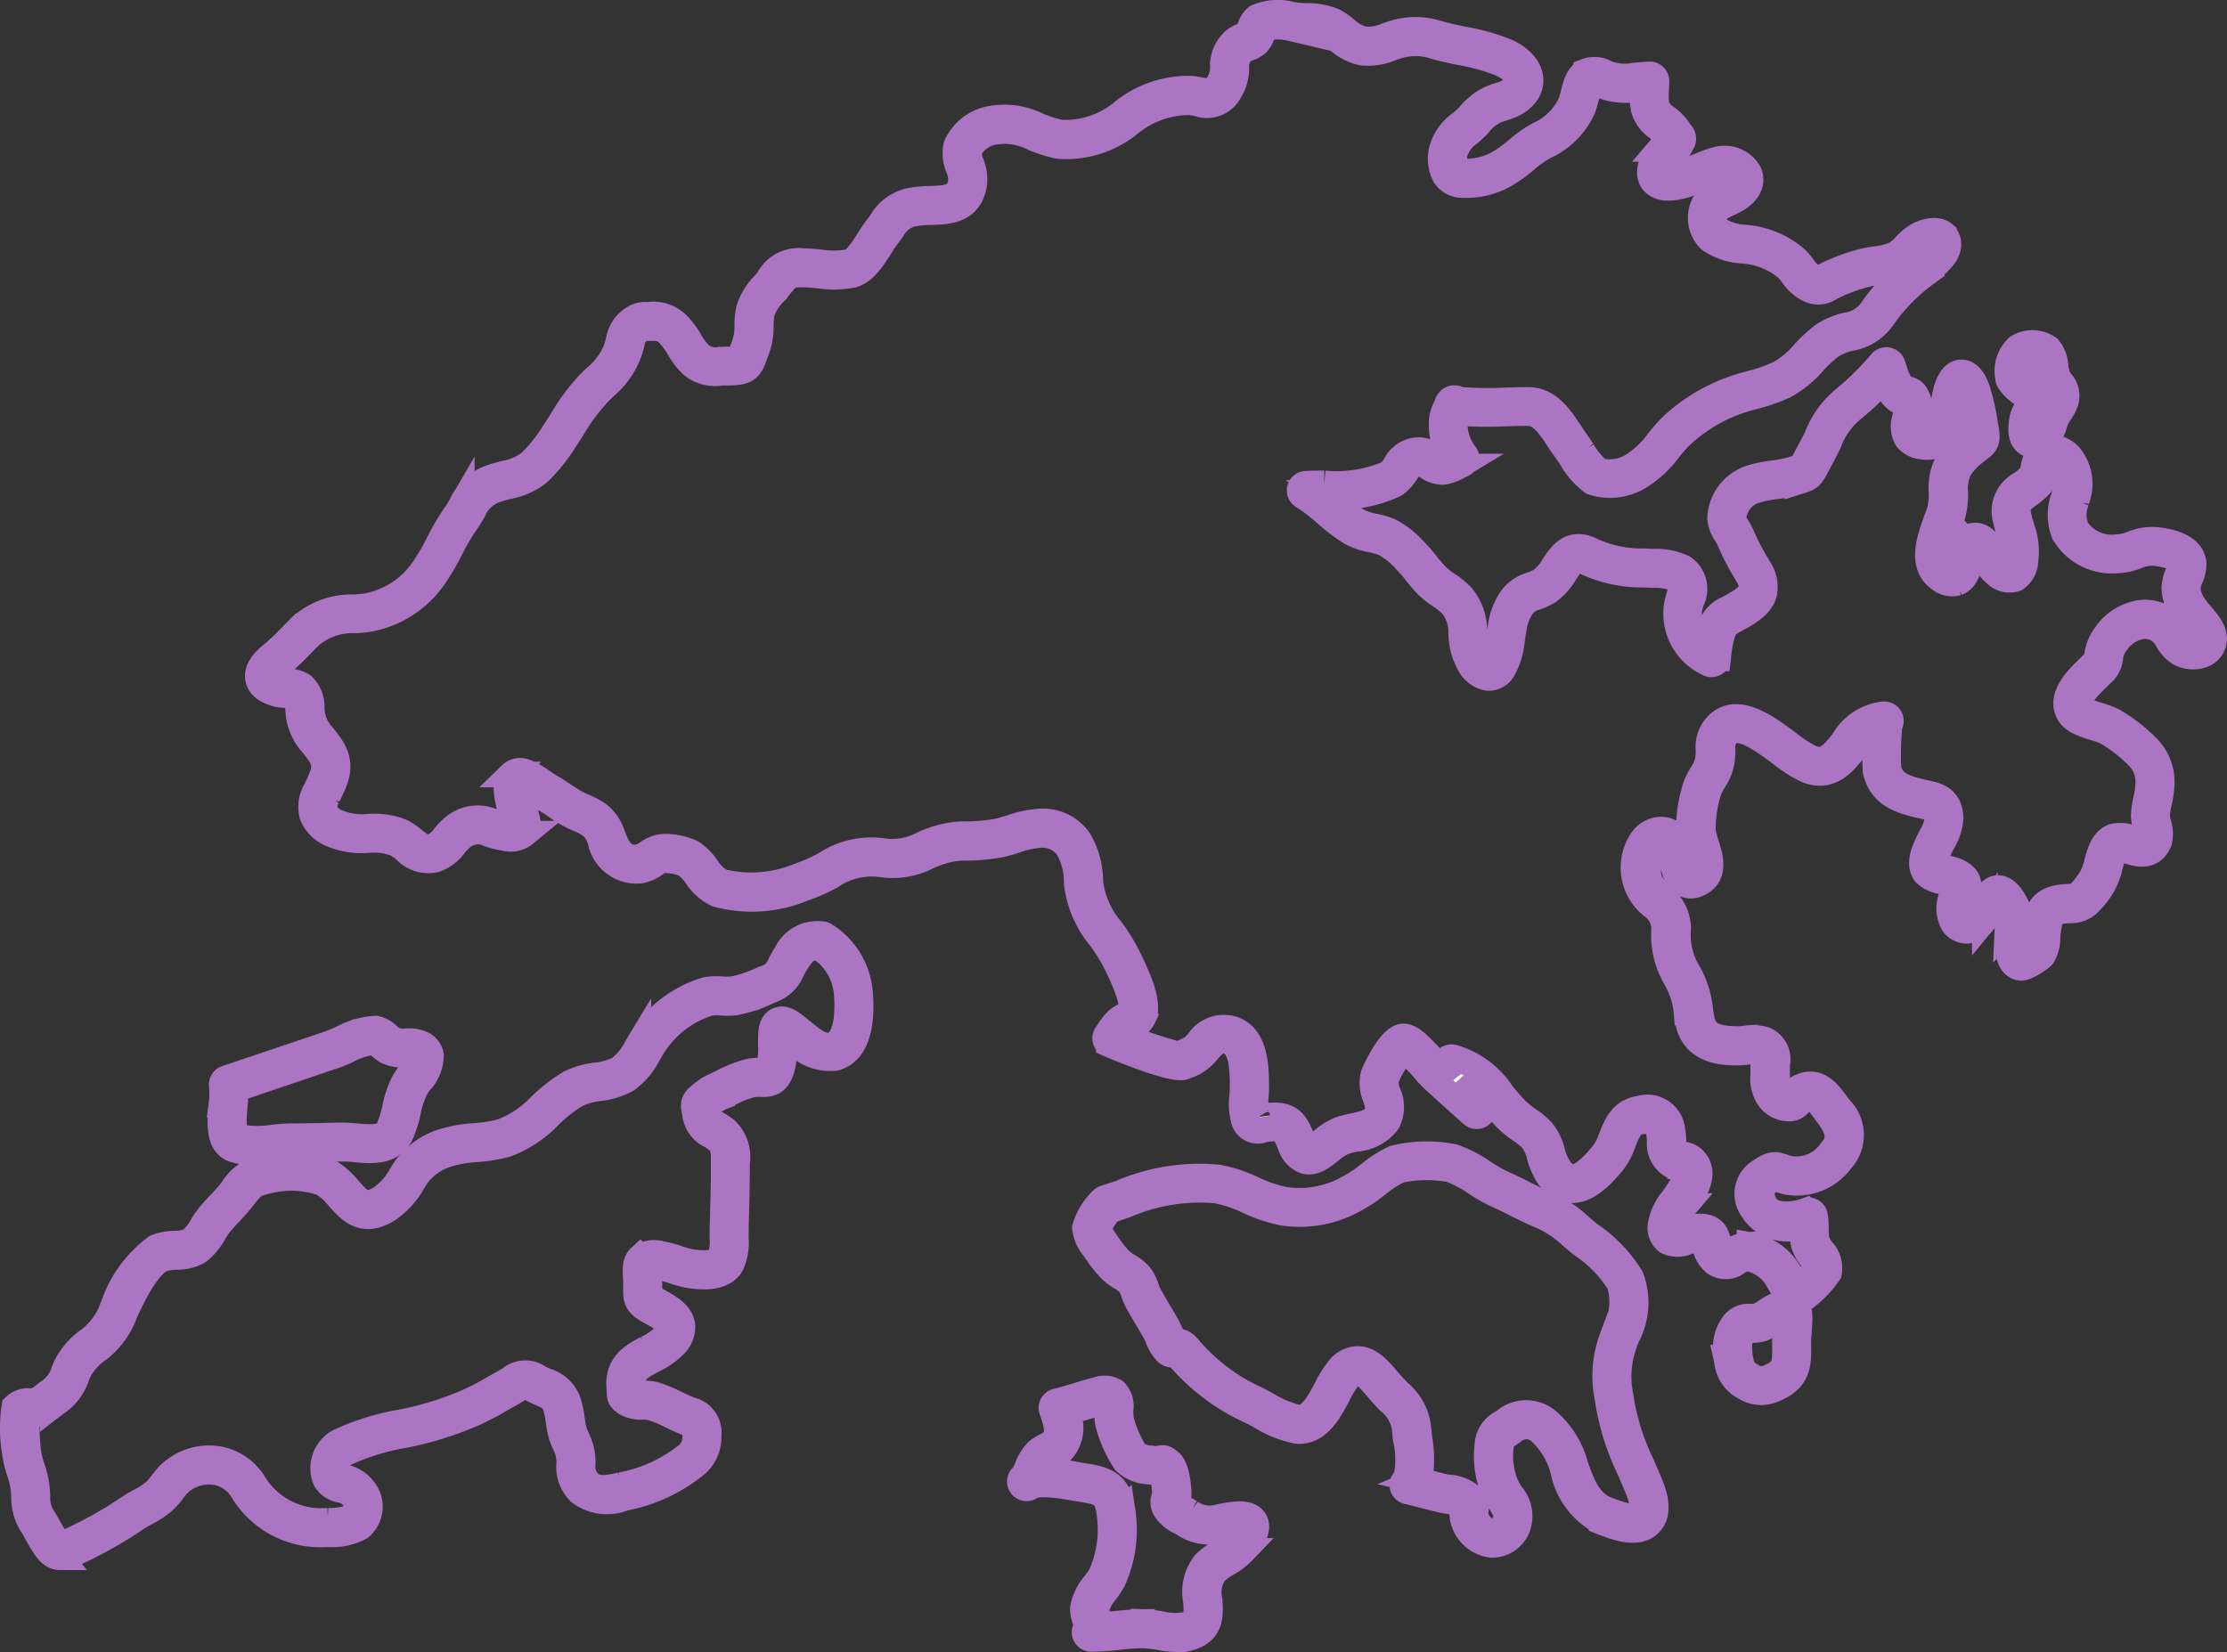 <svg xmlns="http://www.w3.org/2000/svg" width="86.792" height="64.4" viewBox="0 0 86.792 64.4">
  <rect x="0" y="0" width="86.792" height="64.4" fill="#333333" stroke="none"/>
  <g id="Group_7947" data-name="Group 7947" transform="translate(0.501 0.504)">
    <g id="Group_7919" data-name="Group 7919" transform="translate(9.541 0)">
      <path id="Path_17783" data-name="Path 17783" d="M83.873,73.29c-.369,0-.631-.411-.83-.725a2.165,2.165,0,0,0-.261-.362,1.856,1.856,0,0,0-.9-.494.8.8,0,0,0-.4.141.755.755,0,0,1-.906.04,1.107,1.107,0,0,1-.389-.706c-.046-.217-.047-.226-.355-.191a2.167,2.167,0,0,0-.316.071.933.933,0,0,1-.815-.016.693.693,0,0,1-.245-.576,2.081,2.081,0,0,1,.509-1.1c.449-.651.61-.976.376-1.185l-.123-.017a.839.839,0,0,1-.377-.12.977.977,0,0,1-.409-.9,1.6,1.6,0,0,0-.03-.322c-.095-.417-.23-.509-.673-.453-.4.053-.523.326-.71.8a2.757,2.757,0,0,1-.415.791c-.47.565-1.033,1.133-1.659,1.083a1.267,1.267,0,0,1-.957-.725,2.66,2.66,0,0,1-.247-.625,1.527,1.527,0,0,0-.3-.633A2.645,2.645,0,0,0,73,66.711a3.681,3.681,0,0,1-.5-.4c-.234-.235-.431-.474-.621-.706a4.194,4.194,0,0,0-.984-.968l.631,1.15a.26.26,0,0,1-.4.319c-.509-.454-1.018-.909-1.52-1.37-.073-.067-.19-.2-.327-.349a5.746,5.746,0,0,0-.819-.8,4.021,4.021,0,0,0-.695,1.129.979.979,0,0,0,.079.547,1.305,1.305,0,0,1-.012,1.121,1.7,1.7,0,0,1-1.249.669,3.3,3.3,0,0,0-.477.124,2.2,2.2,0,0,0-.521.344c-.3.241-.615.489-.971.4a.921.921,0,0,1-.571-.609c-.273-.645-.3-.707-.85-.649-.083.009-.154.023-.216.035a.569.569,0,0,1-.771-.436,2.361,2.361,0,0,1-.045-.883c.009-.109.015-.213.015-.306,0-.618,0-1.626-.55-1.815-.348-.117-.511.035-.816.367a1.7,1.7,0,0,1-.867.6l-.025.015c-.423.211-2.933-.867-2.955-.877a.26.26,0,0,1-.093-.389c.037-.048.071-.1.107-.155a1.918,1.918,0,0,1,.345-.42,1.276,1.276,0,0,1,.312-.18c.127-.056.161-.076.184-.129.156-.359-.354-1.423-.522-1.774l-.05-.1a7.251,7.251,0,0,0-.621-1.006,4.006,4.006,0,0,1-.915-2.148,2.627,2.627,0,0,0-.355-1.367,1.223,1.223,0,0,0-1.162-.48,3.5,3.5,0,0,0-.867.2,6.093,6.093,0,0,1-.61.17,7.723,7.723,0,0,1-1.5.12,3.615,3.615,0,0,0-1.3.343,2.981,2.981,0,0,1-1.841.3,2.8,2.8,0,0,0-1.941.472,6.689,6.689,0,0,1-1.105.483,5.186,5.186,0,0,1-3.347.211,1.972,1.972,0,0,1-.793-.705,1.784,1.784,0,0,0-.45-.467,2.017,2.017,0,0,0-.753-.151.641.641,0,0,0-.424.159,1.343,1.343,0,0,1-.555.243,1.431,1.431,0,0,1-1.56-1.163c-.2-.562-.393-.648-.977-.9a4.327,4.327,0,0,1-.752-.441c-.141-.1-.283-.195-.433-.279-.1-.054-.22-.137-.352-.228a3.207,3.207,0,0,0-.578-.343c-.067.047-.051.415.108.912l.025.076c.115.353.223.688.021.929a.878.878,0,0,1-.812.164,3.849,3.849,0,0,1-.584-.141.961.961,0,0,0-1.024.091,1.934,1.934,0,0,0-.322.323,1.589,1.589,0,0,1-.756.573,1.234,1.234,0,0,1-1.173-.366,1.915,1.915,0,0,0-.385-.263,2.478,2.478,0,0,0-1.061-.133,3.009,3.009,0,0,1-1.4-.214,1.372,1.372,0,0,1-.774-.743,1.267,1.267,0,0,1,.133-.987c.333-.667.463-.981.123-1.459-.083-.117-.162-.218-.236-.313a2.12,2.12,0,0,1-.559-1.223l-.013-.156c-.013-.2-.028-.423-.139-.508a.65.65,0,0,0-.3-.049,1.719,1.719,0,0,1-.346-.031c-.451-.111-.71-.31-.773-.591s.1-.606.5-.928a10.032,10.032,0,0,0,.837-.792c.112-.115.224-.229.338-.341a3,3,0,0,1,2.094-.739c.133-.011.267-.022.407-.037a3.453,3.453,0,0,0,2.34-1.566,8.539,8.539,0,0,0,.521-.909,8.9,8.9,0,0,1,.605-1.038c.119-.167.209-.322.293-.467a1.956,1.956,0,0,1,1.169-1.055c.17-.059.342-.1.511-.147a2.253,2.253,0,0,0,.961-.407,6.041,6.041,0,0,0,.95-1.183c.113-.169.217-.333.319-.495A8.039,8.039,0,0,1,36.6,37.72c.114-.122.231-.236.345-.347a2.761,2.761,0,0,0,.8-1.067c.057-.163.091-.294.119-.4a1.223,1.223,0,0,1,.751-.933A.8.8,0,0,1,39,34.934a1.325,1.325,0,0,1,1.181.4,3.221,3.221,0,0,1,.453.613,2.4,2.4,0,0,0,.416.551.933.933,0,0,0,.769.179c.085,0,.175-.007.27-.007.463,0,.463,0,.589-.362l.091-.253a1.988,1.988,0,0,0,.1-.695,3.09,3.09,0,0,1,.067-.66,2.435,2.435,0,0,1,.593-.962c.058-.067.115-.133.167-.2a1.326,1.326,0,0,1,1.367-.7c.183,0,.4.019.628.041a3.5,3.5,0,0,0,1.142-.007c.274-.084.552-.522.775-.875.106-.167.209-.327.307-.453.067-.083.121-.16.175-.234a1.714,1.714,0,0,1,1.083-.82,4.294,4.294,0,0,1,.845-.085c.733-.025,1.089-.067,1.18-.675A1.177,1.177,0,0,0,51.1,29.2a1.4,1.4,0,0,1-.082-.875,1.827,1.827,0,0,1,1.241-1.019,2.92,2.92,0,0,1,1.963.251,5.227,5.227,0,0,0,.853.267,3.508,3.508,0,0,0,2.431-.808,4.056,4.056,0,0,1,2.715-.9c.109.015.208.035.3.052.393.076.476.093.725-.275a1.17,1.17,0,0,0,.16-.621,1.3,1.3,0,0,1,.5-1.085,1.144,1.144,0,0,1,.3-.146.681.681,0,0,0,.174-.082.585.585,0,0,0,.067-.172.825.825,0,0,1,.282-.467,2.056,2.056,0,0,1,1.369-.09c.133.019.259.037.353.041l.162.007a2.713,2.713,0,0,1,1.123.2,3.339,3.339,0,0,1,.467.324,1.579,1.579,0,0,0,.713.39,1.851,1.851,0,0,0,.881-.155,4.5,4.5,0,0,1,.492-.147,2.818,2.818,0,0,1,1.48.062c.316.093.655.164,1.015.239a8.3,8.3,0,0,1,1.667.467c.615.275.968.717.943,1.179-.023.441-.375.805-.965,1a1.821,1.821,0,0,0-1.045.659,3.793,3.793,0,0,1-.38.363,1.414,1.414,0,0,0-.533.685.938.938,0,0,0,.027.67.3.3,0,0,0,.217.128,2.659,2.659,0,0,0,1.373-.291,4.9,4.9,0,0,0,.784-.556,5.161,5.161,0,0,1,.825-.585A2.5,2.5,0,0,0,74.949,26.7a3.379,3.379,0,0,0,.118-.4c.089-.352.181-.717.5-.867a.9.9,0,0,1,.777.067,1.944,1.944,0,0,0,1.117.1c.179-.017.368-.036.577-.041a.232.232,0,0,1,.188.074.267.267,0,0,1,.078.186c0,.1-.006.205-.011.314a2.345,2.345,0,0,0,.019.635.878.878,0,0,0,.385.472,1.82,1.82,0,0,1,.461.467.783.783,0,0,0,.111.151.292.292,0,0,1,.079.2.286.286,0,0,1-.072.2.571.571,0,0,0-.023.057,1.019,1.019,0,0,1-.277.339c-.051.051-.1.1-.126.129a1.046,1.046,0,0,0-.277.632c.207.181,1.049-.155,1.453-.316a4.339,4.339,0,0,1,.643-.224,1.1,1.1,0,0,1,1.252.527c.053.133.18.587-.433.99a3.694,3.694,0,0,1-.362.192,2.129,2.129,0,0,0-.533.317.7.7,0,0,0,.122.705,2.213,2.213,0,0,0,1.056.313,3.483,3.483,0,0,1,1.947.8,2.643,2.643,0,0,1,.3.347,1.159,1.159,0,0,0,.395.383c.192.095.21.086.429-.029.075-.039.159-.084.267-.133a7.432,7.432,0,0,1,1.236-.438,4.825,4.825,0,0,1,.491-.091,2.675,2.675,0,0,0,.773-.193,1.658,1.658,0,0,0,.379-.321,2.092,2.092,0,0,1,.542-.439c.067-.032.641-.307.973-.031a.563.563,0,0,1,.129.643c-.067.215-.309.482-.847.921a7.263,7.263,0,0,0-1.693,1.748,1.918,1.918,0,0,1-1.233.754,2.278,2.278,0,0,0-.759.313,5.272,5.272,0,0,0-.671.623,4.07,4.07,0,0,1-1.133.922,6.969,6.969,0,0,1-1.2.417,7.643,7.643,0,0,0-.975.321,6.414,6.414,0,0,0-1.8,1.149,5.776,5.776,0,0,0-.549.611A4.035,4.035,0,0,1,77.7,41.2a2.166,2.166,0,0,1-1.9.251,3.041,3.041,0,0,1-.822-.945c-.071-.107-.137-.207-.2-.291-.1-.133-.191-.273-.287-.418-.352-.533-.684-1.039-1.2-1.039-.288,0-.577.009-.867.017a14.6,14.6,0,0,1-1.738-.018c-.053,0-.1-.012-.139-.019-.012.025-.024.053-.039.083a.815.815,0,0,0-.067.361,1.945,1.945,0,0,0,.421,1.2.259.259,0,0,1,.027.217.263.263,0,0,1-.147.161c-.053.022-.114.053-.178.086a1.514,1.514,0,0,1-.607.209,1.154,1.154,0,0,1-.594-.209.888.888,0,0,0-.307-.133c-.255-.011-.333.1-.5.345a1.64,1.64,0,0,1-.439.482,5.23,5.23,0,0,1-2.679.47c.109.089.213.178.318.267a6.62,6.62,0,0,0,.861.659,2.1,2.1,0,0,0,.68.237,3.435,3.435,0,0,1,.591.171,3.252,3.252,0,0,1,.946.726,6.051,6.051,0,0,1,.509.579,5.85,5.85,0,0,0,.4.462,2.985,2.985,0,0,0,.424.333,3.14,3.14,0,0,1,.55.449,2.146,2.146,0,0,1,.491,1.4,2.084,2.084,0,0,0,.233.95c.133.215.267.315.333.317h0c.05,0,.106-.074.128-.106a2.546,2.546,0,0,0,.259-.941c.017-.112.034-.219.053-.317l.014-.079a2.49,2.49,0,0,1,.436-1.149,1.463,1.463,0,0,1,.762-.516,1.849,1.849,0,0,0,.383-.175,1.893,1.893,0,0,0,.489-.569c.283-.428.671-1.011,1.505-.584a4.7,4.7,0,0,0,2.021.413l.351.017a2.437,2.437,0,0,1,1.18.232,1.007,1.007,0,0,1,.313,1.3c-.021.073-.043.147-.061.221a1.4,1.4,0,0,0,.629,1.518,3.272,3.272,0,0,1,.161-.681,1.181,1.181,0,0,1,.695-.766l.133-.072c.382-.215.706-.412.772-.653a.8.8,0,0,0-.146-.583l-.091-.157a9.513,9.513,0,0,1-.615-1.2,1.889,1.889,0,0,0-.127-.234,1.354,1.354,0,0,1-.233-.6A1.723,1.723,0,0,1,82,41.279a4.912,4.912,0,0,1,.853-.176,4.7,4.7,0,0,0,.785-.158l.139-.044c.173-.054.173-.054.3-.3l.169-.317c.1-.189.205-.38.3-.574a3.59,3.59,0,0,1,1.12-1.541,11.253,11.253,0,0,0,1.4-1.391.261.261,0,0,1,.44.088l.067.2a2.334,2.334,0,0,0,.171.443,1.246,1.246,0,0,0,.233.308.51.51,0,0,1,.393.159,1.2,1.2,0,0,1,.14,1.074.792.792,0,0,0-.026.4c.014.019.062.067.237.1a.508.508,0,0,0,.393-.058c.239-.171.313-.667.374-1.061.021-.145.043-.282.067-.4.123-.552.333-.841.615-.857.393-.014.584.513.645.689a8.534,8.534,0,0,1,.294,1.3l.029.17c.08.457.058.6-.258.828-.045.033-.1.071-.165.125a2.676,2.676,0,0,0-.6.644,1.758,1.758,0,0,0-.168.929,2.894,2.894,0,0,1-.1.871c-.032.1-.077.228-.128.364-.207.559-.519,1.405-.093,1.7.166.115.223.1.223.1.074-.027.161-.349.2-.486a3.106,3.106,0,0,1,.12-.379c.049-.114.2-.461.516-.493.361-.033.6.333.844.691a1.98,1.98,0,0,0,.355.442.435.435,0,0,0,.2.084,1.073,1.073,0,0,0,.084-.333,2.1,2.1,0,0,0-.125-1.017c-.051-.17-.105-.351-.149-.561a1.2,1.2,0,0,1,.621-1.325,2.354,2.354,0,0,0,.38-.325.927.927,0,0,0,.1-.318c.067-.3.184-.859.837-.764a1,1,0,0,1,.675.452,1.719,1.719,0,0,1,.267,1.243c-.028.125-.06.243-.091.357a1.451,1.451,0,0,0-.014,1.1,1.661,1.661,0,0,0,1.593.724,1.922,1.922,0,0,0,.587-.133,2.011,2.011,0,0,1,.965-.147c.342.044,1.381.181,1.425.939a1.36,1.36,0,0,1-.128.551,1.176,1.176,0,0,0-.106.4,1.4,1.4,0,0,0,.267.7,2.637,2.637,0,0,0,.239.3c.277.323.591.689.515,1.078a.678.678,0,0,1-.405.5,1.108,1.108,0,0,1-.958-.07,1.458,1.458,0,0,1-.451-.505,1.306,1.306,0,0,0-.238-.305.977.977,0,0,0-.761-.222,1.491,1.491,0,0,0-.963.61,1.2,1.2,0,0,0-.256.567.97.97,0,0,1-.344.683l-.171.167c-.267.257-.817.791-.657,1.107.07.138.467.259.725.339a2.846,2.846,0,0,1,.573.219A6.361,6.361,0,0,1,97.48,51.83a1.925,1.925,0,0,1,.5,1.564,3.537,3.537,0,0,1-.087.546,2.6,2.6,0,0,0-.077.541,1.719,1.719,0,0,0,.045.255,1.315,1.315,0,0,1,.036.733c-.284.65-.859.475-1.2.369a.911.911,0,0,0-.405-.071c-.15.052-.244.4-.321.683a2.566,2.566,0,0,1-.259.693,3.452,3.452,0,0,1-.567.733.977.977,0,0,1-.726.267l-.1.007c-.609.039-.667.156-.762.867-.006.051-.01.109-.014.172a1.386,1.386,0,0,1-.185.729c-.072.095-.657.507-.883.463-.506-.083-.5-.819-.493-1.467a3.216,3.216,0,0,0-.014-.483,1.524,1.524,0,0,0-.321-.6,3.66,3.66,0,0,0-.276.339c-.063.083-.118.156-.157.2s-.075.089-.111.133a.885.885,0,0,1-.673.436h0a.667.667,0,0,1-.533-.234,1.153,1.153,0,0,1-.15-.909,1.986,1.986,0,0,1,.147-.447.883.883,0,0,0,.062-.169.7.7,0,0,0-.179-.1,1.883,1.883,0,0,0-.255-.058,1.173,1.173,0,0,1-.741-.309c-.3-.405-.027-.947.213-1.425a2.027,2.027,0,0,0,.267-.7c-.015-.39-.124-.413-.577-.512l-.226-.051c-.7-.172-1.407-.415-1.615-1.313a11.866,11.866,0,0,1,.019-1.629,2.277,2.277,0,0,0-.842.777c-.413.523-.928,1.175-1.84.829a5.116,5.116,0,0,1-1.048-.667c-.943-.7-1.7-1.192-2.107-.694a.71.71,0,0,0-.146.548,2.952,2.952,0,0,1-.02.4,1.947,1.947,0,0,1-.315.812,2.473,2.473,0,0,0-.181.342,4.7,4.7,0,0,0-.247,1.635,2.563,2.563,0,0,0,.125.487c.156.489.393,1.228-.288,1.549a.63.63,0,0,1-.555.029c-.3-.142-.39-.507-.487-.894-.133-.526-.237-.745-.433-.721a.411.411,0,0,0-.309.209,1.656,1.656,0,0,0-.146,1.191,1.686,1.686,0,0,0,.5.689,1.6,1.6,0,0,1,.627,1.231,2.8,2.8,0,0,0,.361,1.667,3.7,3.7,0,0,1,.5,1.546l.052.314c.1.583.471.793,1.415.8.089,0,.167-.009.267-.018a1.707,1.707,0,0,1,.789.042.838.838,0,0,1,.473.948c0,.061,0,.124,0,.187v.233a.885.885,0,0,0,.1.576.444.444,0,0,0,.308.211.536.536,0,0,0,.1,0c.008-.044.073-.133.223-.227.807-.493,1.238.1,1.615.619l.1.133a1.453,1.453,0,0,1,.051,2.019,2.133,2.133,0,0,1-2.1.846,2.622,2.622,0,0,1-.333-.1c-.169-.06-.172-.059-.4.1-.317.225-.373.354-.162.833.246.56,1.128.473,1.626.287a.267.267,0,0,1,.22.017.261.261,0,0,1,.127.181,3.046,3.046,0,0,1,.035.5,2.254,2.254,0,0,0,.034.455,1.341,1.341,0,0,0,.215.39,1,1,0,0,1,.259.885,4.158,4.158,0,0,1-.911.956A.569.569,0,0,1,83.873,73.29Zm-2.009-2.1h.067a2.311,2.311,0,0,1,1.206.631,2.343,2.343,0,0,1,.349.467c.1.153.333.518.411.476a6.467,6.467,0,0,0,.643-.677c.02-.067-.1-.239-.207-.393a1.679,1.679,0,0,1-.3-.575,2.772,2.772,0,0,1-.046-.559c0-.039,0-.078,0-.117a1.606,1.606,0,0,1-1.963-.667,1.021,1.021,0,0,1,.333-1.467c.405-.289.576-.275.873-.171a2.2,2.2,0,0,0,.272.081,1.641,1.641,0,0,0,1.6-.689c.363-.4.339-.779-.087-1.361l-.1-.133c-.43-.6-.555-.7-.921-.481a.271.271,0,0,0-.1.094.507.507,0,0,1-.515.213.948.948,0,0,1-.718-.434,1.375,1.375,0,0,1-.195-.885v-.423c.01-.333-.01-.391-.155-.452a1.562,1.562,0,0,0-.539,0c-.119.013-.239.021-.319.021-.513-.005-1.711-.018-1.924-1.235l-.053-.322a3.184,3.184,0,0,0-.431-1.353,3.307,3.307,0,0,1-.439-1.941,1.1,1.1,0,0,0-.467-.857,1.915,1.915,0,0,1-.427-2.539.926.926,0,0,1,.695-.441c.691-.057.87.644.987,1.115.045.179.128.513.205.549.006,0,.041,0,.109-.03.227-.107.2-.333.014-.919a2.928,2.928,0,0,1-.148-.6,5.12,5.12,0,0,1,.283-1.878,2.99,2.99,0,0,1,.216-.413,1.446,1.446,0,0,0,.245-.609,2.6,2.6,0,0,0,.015-.337,1.207,1.207,0,0,1,.267-.879c.758-.917,1.949-.036,2.819.607a4.952,4.952,0,0,0,.922.6c.529.2.805-.106,1.247-.667A2.057,2.057,0,0,1,87.179,50.5a.26.26,0,0,1,.213.41A12.032,12.032,0,0,0,87.34,52.6c.128.553.5.737,1.229.915l.212.048c.47.1.955.208.987,1a2.158,2.158,0,0,1-.322.954c-.156.309-.369.733-.26.88a1.9,1.9,0,0,0,.419.107,1.77,1.77,0,0,1,.371.095c.612.273.525.619.383.948a1.477,1.477,0,0,0-.113.333.678.678,0,0,0,.039.482c.01.013.037.045.133.046h0c.076,0,.171-.121.263-.238.044-.057.09-.114.137-.165.031-.034.074-.093.125-.161.241-.321.413-.533.619-.563.515-.067.859.836.9,1.019a2.952,2.952,0,0,1,.028.606,3.753,3.753,0,0,0,.063.913,2.563,2.563,0,0,0,.391-.245,1.446,1.446,0,0,0,.067-.434c.005-.073.011-.143.017-.2.1-.78.236-1.259,1.246-1.323l.107-.006c.237-.013.267-.015.416-.143a3.274,3.274,0,0,0,.467-.616,2.252,2.252,0,0,0,.2-.549c.115-.419.243-.895.653-1.038a1.185,1.185,0,0,1,.729.067c.408.126.489.116.575-.079a2.967,2.967,0,0,0-.071-.421,2.382,2.382,0,0,1-.055-.356,3.046,3.046,0,0,1,.089-.653,3.015,3.015,0,0,0,.075-.467,1.414,1.414,0,0,0-.363-1.177,5.906,5.906,0,0,0-1.241-.975,2.546,2.546,0,0,0-.461-.169c-.406-.125-.867-.267-1.035-.6-.333-.659.377-1.347.759-1.717l.171-.167c.133-.127.133-.127.2-.421a1.7,1.7,0,0,1,.346-.765,2,2,0,0,1,1.316-.817,1.507,1.507,0,0,1,1.153.333,1.673,1.673,0,0,1,.35.433,1.08,1.08,0,0,0,.285.341.6.6,0,0,0,.475.037.157.157,0,0,0,.1-.124c.027-.141-.24-.454-.4-.64a3.2,3.2,0,0,1-.289-.372,1.881,1.881,0,0,1-.338-.949,1.571,1.571,0,0,1,.14-.606,1.067,1.067,0,0,0,.095-.333c-.013-.217-.34-.37-.971-.453a1.543,1.543,0,0,0-.729.123,2.377,2.377,0,0,1-.743.163,2.174,2.174,0,0,1-2.083-1.037,1.956,1.956,0,0,1-.012-1.443c.029-.105.059-.215.085-.333a1.213,1.213,0,0,0-.184-.834.491.491,0,0,0-.323-.232c-.133-.021-.169-.025-.251.357a1.185,1.185,0,0,1-.219.552,2.867,2.867,0,0,1-.46.4c-.327.243-.507.377-.422.8.039.191.089.356.133.512a2.57,2.57,0,0,1,.142,1.243.884.884,0,0,1-.385.733.758.758,0,0,1-.689-.113,2.009,2.009,0,0,1-.515-.594,2.256,2.256,0,0,0-.367-.459c0,.019-.039.067-.083.171a2.575,2.575,0,0,0-.1.309c-.091.337-.194.72-.523.84a.749.749,0,0,1-.7-.161c-.757-.527-.361-1.6-.1-2.311.047-.126.089-.24.119-.337a2.481,2.481,0,0,0,.071-.719,2.234,2.234,0,0,1,.239-1.188,3.26,3.26,0,0,1,.723-.788c.074-.061.137-.105.189-.143a.953.953,0,0,0,.093-.071c0-.017-.035-.187-.044-.243l-.023-.172a8.045,8.045,0,0,0-.273-1.218,1.429,1.429,0,0,0-.126-.284,1.542,1.542,0,0,0-.133.4c-.024.109-.043.235-.063.366a2.06,2.06,0,0,1-.584,1.405,1.012,1.012,0,0,1-.786.149.821.821,0,0,1-.577-.317,1.006,1.006,0,0,1-.055-.8c.061-.3.089-.489-.034-.638a.389.389,0,0,1-.314-.081,1.772,1.772,0,0,1-.365-.461,2.042,2.042,0,0,1-.133-.3,9.623,9.623,0,0,1-1.167,1.119,3.1,3.1,0,0,0-.967,1.355c-.1.2-.2.4-.309.6l-.148.278c-.217.417-.267.473-.623.585l-.133.042a5.184,5.184,0,0,1-.872.179,4.428,4.428,0,0,0-.763.155,1.221,1.221,0,0,0-.861,1.075.925.925,0,0,0,.161.373,2.312,2.312,0,0,1,.16.3,9.086,9.086,0,0,0,.585,1.133l.091.158a1.272,1.272,0,0,1,.2.981c-.121.435-.533.7-1.021.969l-.137.075c-.284.155-.343.187-.453.485a3.856,3.856,0,0,0-.173.9l-.012.1a.261.261,0,0,1-.4.188,2.142,2.142,0,0,1-1.2-2.325c.019-.083.043-.165.067-.247.121-.415.14-.563-.1-.721a2.276,2.276,0,0,0-.911-.146l-.363-.017a5.173,5.173,0,0,1-2.228-.47c-.4-.206-.52-.067-.832.408a2.316,2.316,0,0,1-.65.724,2.262,2.262,0,0,1-.487.226.959.959,0,0,0-.523.34,2.025,2.025,0,0,0-.34.933l-.015.08c-.017.091-.033.192-.049.3a2.873,2.873,0,0,1-.345,1.157.653.653,0,0,1-.574.333A1,1,0,0,1,71,48.519a2.543,2.543,0,0,1-.307-1.177,1.655,1.655,0,0,0-.357-1.091,2.654,2.654,0,0,0-.463-.372,3.488,3.488,0,0,1-.5-.393,6.4,6.4,0,0,1-.433-.5,5.369,5.369,0,0,0-.422-.488,3.1,3.1,0,0,0-.825-.661,3.009,3.009,0,0,0-.506-.145,2.56,2.56,0,0,1-.836-.3,7.12,7.12,0,0,1-.929-.708,6.746,6.746,0,0,0-.9-.687.261.261,0,0,1,.121-.483c.207-.011.451-.013.713-.013a5.163,5.163,0,0,0,2.477-.382,1.2,1.2,0,0,0,.3-.342,1.023,1.023,0,0,1,.962-.573,1.233,1.233,0,0,1,.544.209,1.133,1.133,0,0,0,.317.139,1.048,1.048,0,0,0,.327-.125,2.171,2.171,0,0,1-.349-1.253,1.305,1.305,0,0,1,.12-.567c.042-.087.067-.147.081-.187.109-.273.293-.267.429-.213a.562.562,0,0,0,.185.041,14.012,14.012,0,0,0,1.675.016c.293-.009.586-.017.879-.017.8,0,1.245.676,1.638,1.273.091.137.179.271.267.395.067.091.138.2.214.313a2.809,2.809,0,0,0,.655.786,1.71,1.71,0,0,0,1.368-.255,3.583,3.583,0,0,0,.921-.891,6.171,6.171,0,0,1,.6-.667,6.933,6.933,0,0,1,1.944-1.243,8,8,0,0,1,1.043-.345,6.491,6.491,0,0,0,1.109-.383,3.622,3.622,0,0,0,.988-.815,5.728,5.728,0,0,1,.739-.684,2.759,2.759,0,0,1,.925-.394,1.445,1.445,0,0,0,.939-.537,7.7,7.7,0,0,1,1.8-1.867c.577-.47.667-.629.677-.667a.267.267,0,0,0,.017-.121,1.813,1.813,0,0,0-.387.123,1.623,1.623,0,0,0-.4.337,2.067,2.067,0,0,1-.511.419,3.034,3.034,0,0,1-.933.245c-.155.024-.307.047-.443.081a6.838,6.838,0,0,0-1.151.409c-.093.042-.169.081-.235.116a.822.822,0,0,1-.9.035,1.622,1.622,0,0,1-.579-.533,2.1,2.1,0,0,0-.237-.279,3.03,3.03,0,0,0-.757-.451,3.147,3.147,0,0,0-.908-.216A2.564,2.564,0,0,1,80.382,32a1.2,1.2,0,0,1-.229-1.383,1.861,1.861,0,0,1,.747-.508,3.083,3.083,0,0,0,.3-.159c.091-.059.3-.213.237-.357a.615.615,0,0,0-.667-.213,4.248,4.248,0,0,0-.552.2c-.685.272-1.539.613-1.985.227-.373-.321-.123-.926.205-1.346a2.322,2.322,0,0,1,.174-.182,2.013,2.013,0,0,0,.163-.171l.006-.017c-.02-.028-.042-.061-.067-.1a1.379,1.379,0,0,0-.339-.333,1.339,1.339,0,0,1-.571-.758,2.739,2.739,0,0,1-.034-.788V26.1l-.261.024a2.443,2.443,0,0,1-1.386-.149c-.219-.1-.307-.081-.333-.067-.1.047-.165.313-.219.526a3.9,3.9,0,0,1-.138.461,2.977,2.977,0,0,1-1.5,1.481,4.8,4.8,0,0,0-.741.529,5.306,5.306,0,0,1-.871.613,3.113,3.113,0,0,1-1.705.342.821.821,0,0,1-.56-.355,1.419,1.419,0,0,1-.1-1.075,1.872,1.872,0,0,1,.7-.958A3.347,3.347,0,0,0,71,27.159a2.32,2.32,0,0,1,1.267-.812c.37-.122.6-.321.607-.533.013-.236-.231-.495-.636-.677a7.941,7.941,0,0,0-1.561-.435c-.353-.073-.719-.15-1.056-.249A2.313,2.313,0,0,0,68.4,24.4a4.163,4.163,0,0,0-.436.133,2.289,2.289,0,0,1-1.133.175,2.052,2.052,0,0,1-.948-.495,2.824,2.824,0,0,0-.39-.276,2.49,2.49,0,0,0-.891-.133l-.171-.007c-.105-.005-.244-.023-.4-.045a2.171,2.171,0,0,0-.993,0,.453.453,0,0,0-.087.2.886.886,0,0,1-.2.385.95.95,0,0,1-.363.205.771.771,0,0,0-.165.074.8.8,0,0,0-.294.706,1.647,1.647,0,0,1-.249.876,1,1,0,0,1-1.256.493c-.083-.015-.173-.033-.273-.048a3.641,3.641,0,0,0-2.365.826,3.923,3.923,0,0,1-2.8.877,5.718,5.718,0,0,1-.941-.294,2.48,2.48,0,0,0-1.627-.24,1.37,1.37,0,0,0-.89.667.965.965,0,0,0,.077.565,1.625,1.625,0,0,1,.114.762c-.158,1.067-1,1.1-1.677,1.119a3.919,3.919,0,0,0-.744.071,1.221,1.221,0,0,0-.783.621c-.057.077-.117.159-.183.245-.09.115-.182.261-.278.412-.283.447-.6.953-1.062,1.094a3.733,3.733,0,0,1-1.343.028c-.209-.019-.409-.039-.579-.039-.565,0-.565,0-.963.5-.055.067-.116.14-.177.211a2.047,2.047,0,0,0-.482.741,2.737,2.737,0,0,0-.053.555,2.458,2.458,0,0,1-.133.867l-.087.241c-.2.577-.325.711-1.081.711-.088,0-.172,0-.251.006a1.414,1.414,0,0,1-1.133-.309,2.82,2.82,0,0,1-.513-.667,2.849,2.849,0,0,0-.379-.521c-.259-.258-.407-.253-.8-.243-.067,0-.133,0-.2,0a.7.7,0,0,0-.445.581,4.106,4.106,0,0,1-.133.441,3.247,3.247,0,0,1-.925,1.271c-.109.106-.22.213-.328.333A7.631,7.631,0,0,0,36.09,39.3c-.1.165-.211.333-.326.507A6.429,6.429,0,0,1,34.719,41.1a2.721,2.721,0,0,1-1.168.514c-.155.041-.313.08-.467.133a1.461,1.461,0,0,0-.89.827c-.091.155-.189.321-.318.5a8.439,8.439,0,0,0-.569.979,9.067,9.067,0,0,1-.555.962,3.972,3.972,0,0,1-2.714,1.789c-.142.015-.281.026-.419.037a2.533,2.533,0,0,0-1.77.591c-.112.11-.222.222-.333.333a10.355,10.355,0,0,1-.882.833c-.287.231-.328.375-.321.41s.09.125.389.2a1.246,1.246,0,0,0,.243.021.985.985,0,0,1,.606.157,1.133,1.133,0,0,1,.341.886l.011.138a1.621,1.621,0,0,0,.451.955c.078.1.162.207.251.333.533.753.251,1.323-.077,1.983a.8.8,0,0,0-.113.6.9.9,0,0,0,.508.441,2.541,2.541,0,0,0,1.165.163,2.922,2.922,0,0,1,1.282.179,2.324,2.324,0,0,1,.5.333c.278.223.45.343.7.271a1.141,1.141,0,0,0,.5-.411,2.343,2.343,0,0,1,.417-.409,1.457,1.457,0,0,1,1.476-.164,3.267,3.267,0,0,0,.506.125.677.677,0,0,0,.349,0c0-.039-.078-.267-.128-.423l-.025-.078c-.161-.5-.295-1.163-.008-1.459a.515.515,0,0,1,.54-.113,3.078,3.078,0,0,1,.726.412c.119.08.229.155.315.2.164.092.319.2.473.3a3.793,3.793,0,0,0,.621.374c.661.29,1.033.453,1.305,1.228.23.657.515.894.987.821a.857.857,0,0,0,.349-.163,1.2,1.2,0,0,1,.727-.246,2.589,2.589,0,0,1,1.009.227,2.213,2.213,0,0,1,.593.6,1.493,1.493,0,0,0,.58.541,4.831,4.831,0,0,0,2.995-.229,6.288,6.288,0,0,0,1.018-.448,3.242,3.242,0,0,1,2.3-.515,2.545,2.545,0,0,0,1.527-.282,4.059,4.059,0,0,1,1.49-.38,7.222,7.222,0,0,0,1.4-.109c.191-.04.376-.1.56-.156a3.954,3.954,0,0,1,1-.22,1.715,1.715,0,0,1,1.617.7,3.114,3.114,0,0,1,.447,1.638,3.551,3.551,0,0,0,.823,1.875A7.59,7.59,0,0,1,57.729,60l.049.1c.379.789.763,1.674.533,2.207a.769.769,0,0,1-.452.4.79.79,0,0,0-.189.1,1.129,1.129,0,0,0-.182.217,17.438,17.438,0,0,0,2.157.729c.008,0,.015-.006.023-.008a.288.288,0,0,1,.067-.01h0c.289-.009.479-.215.7-.456a1.189,1.189,0,0,1,1.369-.506c.9.309.9,1.551.9,2.293,0,.119-.008.237-.017.359a2.03,2.03,0,0,0,.018.678.412.412,0,0,0,.058.128c-.009-.013.067-.027.123-.038.073-.014.158-.03.256-.041.933-.105,1.108.305,1.37.925.1.245.187.333.237.346.1.031.343-.164.519-.3a2.576,2.576,0,0,1,.661-.423,3.776,3.776,0,0,1,.554-.147c.383-.081.747-.158.9-.427.115-.2.061-.395-.036-.7a1.4,1.4,0,0,1-.078-.861c0-.015.625-1.495,1.17-1.505h.008c.281,0,.593.294,1.221.989.123.137.227.253.293.313l.372.339-.246-.447a.261.261,0,0,1,.289-.379,3.4,3.4,0,0,1,1.909,1.409,8.716,8.716,0,0,0,.587.667,3.143,3.143,0,0,0,.431.343,3.123,3.123,0,0,1,.533.44,2.009,2.009,0,0,1,.408.833,2.176,2.176,0,0,0,.2.509c.174.3.359.455.55.47.408.027.883-.5,1.217-.9A2.312,2.312,0,0,0,76.546,67c.18-.461.4-1.035,1.127-1.133a.977.977,0,0,1,1.25.855,2.147,2.147,0,0,1,.043.421c.007.258.017.367.185.484a.729.729,0,0,0,.152.031.716.716,0,0,1,.4.143c.619.551.093,1.313-.293,1.871a2.042,2.042,0,0,0-.417.787.337.337,0,0,0,.035.176,1.133,1.133,0,0,0,.368-.067,2.642,2.642,0,0,1,.393-.087c.723-.08.851.252.924.6a.6.6,0,0,0,.2.405c.055.043.1.042.333-.087A1.3,1.3,0,0,1,81.864,71.187ZM59.7,63.758h0l.031-.015h0A.205.205,0,0,0,59.7,63.758Z" transform="translate(-23.789 -23.16)" fill="#fff" stroke="#ac75c4" stroke-linecap="round" stroke-width="1"/>
    </g>
    <g id="Group_7925" data-name="Group 7925" transform="translate(77.733 12.868)">
      <path id="Path_17789" data-name="Path 17789" d="M129.5,46.891a.425.425,0,0,1-.251-.078c-.267-.189-.23-.613-.169-.961a1.353,1.353,0,0,1,.24-.483,1.452,1.452,0,0,0,.121-.2c-.024-.031-.226-.174-.347-.26a1.569,1.569,0,0,1-.544-.533.266.266,0,0,1-.024-.1,1.27,1.27,0,0,1,.379-1.2,1.1,1.1,0,0,1,1.2.04,1.216,1.216,0,0,1,.271.719,1.318,1.318,0,0,0,.127.467l.091.133a.793.793,0,0,1,.133.887,2,2,0,0,1-.179.311,1.793,1.793,0,0,0-.133.222q-.043.1-.076.2a1.2,1.2,0,0,1-.476.718.755.755,0,0,1-.363.117Zm-.454-2.7a1.853,1.853,0,0,0,.351.292c.277.2.564.4.562.715a.889.889,0,0,1-.207.459,1.267,1.267,0,0,0-.16.281,1.533,1.533,0,0,0-.032.41.43.43,0,0,0,.048-.025c.106-.059.176-.257.237-.434a2.554,2.554,0,0,1,.1-.249,2.364,2.364,0,0,1,.173-.289,1.423,1.423,0,0,0,.133-.221c.071-.174.063-.186-.081-.393l-.1-.148a1.7,1.7,0,0,1-.2-.673.973.973,0,0,0-.122-.427.662.662,0,0,0-.537.019c-.157.1-.17.339-.159.683Z" transform="translate(-128.499 -42.918)" fill="#fff" stroke="#ac75c4" stroke-linecap="round" stroke-width="1"/>
    </g>
    <g id="Group_7935" data-name="Group 7935" transform="translate(66.759 50.27)">
      <path id="Path_17799" data-name="Path 17799" d="M113.027,103.85a1.3,1.3,0,0,1-.667-.206,1.276,1.276,0,0,1-.667-1.025l-.026-.115a.258.258,0,0,1-.007-.059v-.18a1.473,1.473,0,0,1,.238-1.005.733.733,0,0,1,.721-.357.944.944,0,0,0,.3-.033,2.11,2.11,0,0,0,.242-.146c.347-.226.87-.568,1.229-.239.151.139.157.389.1,1.067-.009.1-.015.175-.015.214v.249c.011.677.021,1.317-.909,1.707A1.391,1.391,0,0,1,113.027,103.85Zm-.842-1.435.02.091c.085.381.114.509.419.687a.689.689,0,0,0,.74.053c.605-.253.6-.555.59-1.219v-.257c0-.048.007-.143.017-.259a5.828,5.828,0,0,0,.03-.643,2.16,2.16,0,0,0-.555.292,1.64,1.64,0,0,1-.379.211,1.467,1.467,0,0,1-.448.053c-.161,0-.189,0-.3.145a.983.983,0,0,0-.138.685Zm0,.031Z" transform="translate(-111.649 -100.349)" fill="#fff" stroke="#ac75c4" stroke-linecap="round" stroke-width="1"/>
    </g>
    <g id="Group_7937" data-name="Group 7937" transform="translate(0 35.9)">
      <path id="Path_17801" data-name="Path 17801" d="M10.99,102.586c-.341,0-.516-.253-.754-.645-.054-.091-.107-.184-.159-.279-.063-.112-.125-.224-.189-.326a1.933,1.933,0,0,1-.311-1.107l-.017-.271a3.281,3.281,0,0,0-.163-.7,3.971,3.971,0,0,1-.181-.767A5.555,5.555,0,0,1,9.2,96.711a.757.757,0,0,1,.621-.211,1.1,1.1,0,0,0,.213-.019,1.462,1.462,0,0,0,.315-.208l.126-.1a1.49,1.49,0,0,0,.661-.858l.073-.172A2.767,2.767,0,0,1,12.12,94.1a2.675,2.675,0,0,0,.9-1.242l.036-.077A4.715,4.715,0,0,1,14.715,90.5a2.14,2.14,0,0,1,.738-.141,1.4,1.4,0,0,0,.617-.127,2.02,2.02,0,0,0,.449-.569,3.857,3.857,0,0,1,.319-.455c.113-.133.232-.257.351-.383.169-.179.337-.357.488-.551a1.725,1.725,0,0,1,1.277-.867,4.084,4.084,0,0,1,2.511.147,3.08,3.08,0,0,1,.773.689c.427.483.64.725,1.257.333a2.7,2.7,0,0,0,.8-.923l.137-.211a2.847,2.847,0,0,1,1.4-1.04,5.37,5.37,0,0,1,1.3-.239,5.437,5.437,0,0,0,1.094-.181,4.094,4.094,0,0,0,1.476-1,6.305,6.305,0,0,1,1.137-.883,3.151,3.151,0,0,1,1.037-.3,2.6,2.6,0,0,0,.889-.255,2.382,2.382,0,0,0,.683-.837l.067-.111a4.49,4.49,0,0,1,2.655-2.129,2.453,2.453,0,0,1,.61-.023,2.269,2.269,0,0,0,.438-.006,5.163,5.163,0,0,0,1.188-.409L38.5,80a.857.857,0,0,0,.539-.521,3.985,3.985,0,0,1,.244-.429,1.333,1.333,0,0,1,1.373-.753.267.267,0,0,1,.16.055A2.9,2.9,0,0,1,42.146,80.5c.084.867.067,2.357-.971,2.624a1.9,1.9,0,0,1-1.591-.628l-.143-.117c-.049-.04-.151-.121-.235-.18,0,.051-.008.119-.008.213v.2a2.976,2.976,0,0,1-.083.916c-.173.585-.475.628-.83.612a1.413,1.413,0,0,0-.349.019,4.514,4.514,0,0,0-.941.38l-.2.1a1.721,1.721,0,0,0-.449.261l-.051.042-.091.076c.015.074.024.121.034.179a.566.566,0,0,0,.359.5,2.935,2.935,0,0,1,.338.233,1.447,1.447,0,0,1,.425,1.28V87.4c0,.521-.01,1.045-.024,1.57-.01.351-.019.7-.023,1.051v.114a2.061,2.061,0,0,1-.185,1.067c-.355.549-1.191.449-1.546.406a3.592,3.592,0,0,1-.689-.176,3.525,3.525,0,0,0-.551-.147c-.324-.047-.4-.017-.411-.011a2.319,2.319,0,0,0,.006.438l.006.1c.009.143.007.258,0,.353,0,.24,0,.24.255.381.481.263.959.523,1.031.979a.991.991,0,0,1-.346.835,2.907,2.907,0,0,1-.8.545c-.56.295-.85.475-.787,1.058.008.075.011.133.011.173l.018.013a1.2,1.2,0,0,0,.391.05,1.786,1.786,0,0,1,.428.045,5.439,5.439,0,0,1,.843.348c.113.053.223.107.333.155.077.035.148.063.212.09a.906.906,0,0,1,.721,1,1.413,1.413,0,0,1-.618,1.238,6.181,6.181,0,0,1-2.667,1.2,1.765,1.765,0,0,1-1.723-.209,1.359,1.359,0,0,1-.423-1.114,1.581,1.581,0,0,0-.071-.542c-.036-.1-.072-.178-.106-.253a2.206,2.206,0,0,1-.181-.533c-.021-.11-.039-.222-.055-.333a3.8,3.8,0,0,0-.121-.594c-.091-.279-.239-.355-.6-.515-.089-.039-.183-.081-.283-.133-.329-.164-.346-.155-.619.016-.083.053-.181.113-.3.179s-.257.144-.387.217a10.169,10.169,0,0,1-.951.5,12.962,12.962,0,0,1-2.758.867,9.05,9.05,0,0,0-2.333.722.677.677,0,0,0-.267.794c.021.042.164.087.267.119a1.267,1.267,0,0,1,.745.467,1.059,1.059,0,0,1-.118,1.489,2.283,2.283,0,0,1-1.254.267l-.127.005a3.533,3.533,0,0,1-3.178-1.643,1.537,1.537,0,0,0-1-.763,1.729,1.729,0,0,0-1.363.3,1.778,1.778,0,0,0-.386.405,3.053,3.053,0,0,1-.344.394,3.666,3.666,0,0,1-.7.467c-.133.072-.259.145-.376.223a16.723,16.723,0,0,1-2.422,1.359,1.367,1.367,0,0,1-.547.149ZM9.654,97.034c-.008.3.053,1.149.079,1.4a3.553,3.553,0,0,0,.16.667,3.71,3.71,0,0,1,.185.817l.018.282a1.433,1.433,0,0,0,.23.857c.071.111.138.231.206.353.049.088.1.177.151.263.277.459.278.458.64.292a16.177,16.177,0,0,0,2.348-1.318c.127-.085.267-.164.411-.243a3.278,3.278,0,0,0,.6-.395,2.567,2.567,0,0,0,.286-.333,2.213,2.213,0,0,1,2.273-.9,2.076,2.076,0,0,1,1.342,1.009,3.063,3.063,0,0,0,2.7,1.385l.133-.005a2.5,2.5,0,0,0,.944-.15.563.563,0,0,0,.019-.794.8.8,0,0,0-.467-.261.849.849,0,0,1-.585-.388,1.186,1.186,0,0,1,.484-1.476,9.557,9.557,0,0,1,2.491-.778,12.439,12.439,0,0,0,2.643-.829,10.074,10.074,0,0,0,.9-.475c.133-.076.267-.151.4-.223.11-.06.2-.116.275-.163a.915.915,0,0,1,1.128-.041c.092.046.18.085.262.122a1.314,1.314,0,0,1,.879.829,4.159,4.159,0,0,1,.141.677c.015.1.031.211.051.313a1.7,1.7,0,0,0,.144.417c.039.086.08.177.121.291a2.056,2.056,0,0,1,.1.712.859.859,0,0,0,.26.744c.3.277.719.2,1.245.08A5.785,5.785,0,0,0,35.3,98.687a.917.917,0,0,0,.436-.839c0-.366-.033-.378-.4-.527-.067-.028-.143-.058-.225-.1-.116-.051-.233-.106-.35-.163A4.971,4.971,0,0,0,34,96.748a1.5,1.5,0,0,0-.3-.027,1.22,1.22,0,0,1-.681-.149c-.167-.12-.233-.189-.233-.385a1.315,1.315,0,0,0-.009-.167c-.1-.963.543-1.3,1.063-1.575A2.483,2.483,0,0,0,34.507,94c.106-.112.229-.271.209-.4-.032-.2-.427-.418-.745-.592-.507-.277-.552-.467-.546-.858,0-.085,0-.186,0-.315l-.005-.094c-.023-.388-.04-.667.167-.858a.983.983,0,0,1,.834-.116,3.849,3.849,0,0,1,.636.167,3.139,3.139,0,0,0,.591.153c.237.029.867.1,1.046-.171a1.854,1.854,0,0,0,.1-.783v-.119c0-.352.014-.706.023-1.059.014-.519.029-1.037.024-1.551v-.2c.006-.415,0-.68-.235-.867a2.38,2.38,0,0,0-.281-.193,1.067,1.067,0,0,1-.6-.862c-.01-.058-.019-.1-.027-.139-.067-.307.028-.4.267-.6a2.149,2.149,0,0,1,.557-.349l.25-.121a4.836,4.836,0,0,1,1.067-.421,1.849,1.849,0,0,1,.467-.03c.237.009.241.008.314-.239a2.583,2.583,0,0,0,.061-.761v-.207c0-.321.021-.643.267-.762.262-.125.533.092.821.322l.151.123c.352.291.749.623,1.129.524.562-.145.667-1.163.582-2.067a2.329,2.329,0,0,0-1.067-1.737c-.447.009-.565.09-.849.519a3.655,3.655,0,0,0-.215.378,1.345,1.345,0,0,1-.8.763l-.078.034a5.533,5.533,0,0,1-1.318.446,2.762,2.762,0,0,1-.542.011,1.887,1.887,0,0,0-.481.014,3.975,3.975,0,0,0-2.313,1.889l-.067.108a2.733,2.733,0,0,1-.857,1.005,3.029,3.029,0,0,1-1.067.321,2.711,2.711,0,0,0-.87.244,5.753,5.753,0,0,0-1.041.812A4.552,4.552,0,0,1,28.4,86.482a5.9,5.9,0,0,1-1.2.2,4.945,4.945,0,0,0-1.177.211,2.333,2.333,0,0,0-1.145.837l-.133.206a3.179,3.179,0,0,1-.965,1.083c-.991.628-1.51.041-1.927-.43a2.626,2.626,0,0,0-.638-.581,3.661,3.661,0,0,0-2.148-.091c-.533.113-.591.185-.956.655-.179.229-.357.42-.533.611-.113.121-.227.241-.333.367a3.249,3.249,0,0,0-.271.393,2.351,2.351,0,0,1-.6.721,1.723,1.723,0,0,1-.875.215,1.77,1.77,0,0,0-.56.095c-.6.274-1.2,1.589-1.4,2.021l-.035.077a3.123,3.123,0,0,1-1.011,1.4,2.383,2.383,0,0,0-.791.88l-.072.168A1.977,1.977,0,0,1,10.8,96.6l-.113.087a1.886,1.886,0,0,1-.441.28,1.159,1.159,0,0,1-.387.057C9.792,97.023,9.713,97.028,9.654,97.034Z" transform="translate(-9.139 -78.284)" fill="#fff" stroke="#ac75c4" stroke-linecap="round" stroke-width="1"/>
    </g>
    <g id="Group_7938" data-name="Group 7938" transform="translate(8.091 39.597)">
      <path id="Path_17802" data-name="Path 17802" d="M22.825,88.774a2.152,2.152,0,0,1-.771-.113c-.58-.228-.513-1.032-.453-1.741a3.4,3.4,0,0,0,.017-.727.261.261,0,0,1,.173-.3l4.042-1.361c.123-.041.278-.111.447-.186a3.12,3.12,0,0,1,1.33-.388.985.985,0,0,1,.515.294,1.2,1.2,0,0,0,.169.133,1.022,1.022,0,0,0,.508.067,1.213,1.213,0,0,1,.681.129.621.621,0,0,1,.283.411,1.543,1.543,0,0,1-.433,1.059,2.625,2.625,0,0,0-.158.233,3.492,3.492,0,0,0-.3.9,4.625,4.625,0,0,1-.262.85c-.346.763-1.15.693-1.794.635a2.692,2.692,0,0,0-.5-.029c-.282,0-.563.009-.844.015-.387.009-.775.018-1.164.018-.171,0-.385.019-.615.041C23.411,88.746,23.11,88.774,22.825,88.774Zm-.673-2.453a5.843,5.843,0,0,1-.032.639c-.035.421-.095,1.127.125,1.213a3.8,3.8,0,0,0,1.4.025c.247-.023.478-.043.662-.043.385,0,.769-.009,1.152-.017.283-.007.567-.013.85-.016.177,0,.359.015.55.031.673.061,1.094.067,1.274-.333a4.267,4.267,0,0,0,.231-.757,3.927,3.927,0,0,1,.353-1.035,3.082,3.082,0,0,1,.191-.283c.138-.191.369-.509.342-.661,0-.012-.007-.037-.058-.071a.974.974,0,0,0-.392-.042,1.513,1.513,0,0,1-.767-.133,1.793,1.793,0,0,1-.253-.194,1.018,1.018,0,0,0-.226-.168,2.993,2.993,0,0,0-1.067.346c-.186.083-.358.159-.493.2Z" transform="translate(-21.563 -83.961)" fill="#fff" stroke="#ac75c4" stroke-linecap="round" stroke-width="1"/>
    </g>
    <g id="Group_7943" data-name="Group 7943" transform="translate(41.785 44.486)">
      <path id="Path_17807" data-name="Path 17807" d="M89.2,106.7h-.07a1.307,1.307,0,0,1-1.091-.961.888.888,0,0,1-.025-.392c.011-.1.013-.128-.025-.183-.029-.036-.15-.108-.624-.182-.157-.025-.574-.133-.933-.224-.241-.062-.455-.118-.523-.133a.26.26,0,0,1-.1-.491,3.463,3.463,0,0,0-.006-1.541c-.015-.133-.029-.253-.035-.337a1.627,1.627,0,0,0-.624-1.152c-.087-.091-.181-.187-.277-.3-.063-.067-.126-.143-.188-.216-.245-.288-.524-.613-.756-.617h0a.533.533,0,0,0-.359.221,3.615,3.615,0,0,0-.408.667c-.345.656-.781,1.477-1.608,1.4a4.342,4.342,0,0,1-1.419-.573c-.2-.109-.394-.211-.549-.278a8.011,8.011,0,0,1-2.461-1.837c-.042-.044-.083-.092-.124-.139a1.033,1.033,0,0,0-.161-.165.341.341,0,0,1-.337-.051,1.523,1.523,0,0,1-.361-.588c-.038-.083-.071-.16-.1-.212-.089-.155-.184-.317-.28-.478-.149-.251-.3-.5-.421-.729a2.463,2.463,0,0,1-.141-.333,1.171,1.171,0,0,0-.171-.356,1.452,1.452,0,0,0-.325-.246,2.116,2.116,0,0,1-.4-.3,5.173,5.173,0,0,1-.594-.755l-.047-.07a1.488,1.488,0,0,1-.359-.811,2.467,2.467,0,0,1,.687-1.107.261.261,0,0,1,.091-.051l.613-.2a7.759,7.759,0,0,1,3.8-.6,5.7,5.7,0,0,1,1.38.456,5.344,5.344,0,0,0,1.209.411,3.9,3.9,0,0,0,2.547-.492,5.076,5.076,0,0,0,.744-.5,4.737,4.737,0,0,1,.979-.627,5.352,5.352,0,0,1,2.315-.051,4.756,4.756,0,0,1,1.149.594,6,6,0,0,0,.773.441c.267.116.517.243.768.369.329.165.639.321.977.455a4.639,4.639,0,0,1,1.271.856c.128.109.257.219.391.324a5.454,5.454,0,0,1,1.589,1.659,2.8,2.8,0,0,1-.165,2.325c-.049.133-.1.26-.137.385a3.733,3.733,0,0,0-.1,1.947l.013.1a9.277,9.277,0,0,0,.825,2.577c.085.2.172.4.257.6.182.439.56,1.353-.12,1.785-.479.305-1.285-.012-1.72-.183a2.892,2.892,0,0,1-1.495-1.984,3.082,3.082,0,0,0-.859-1.489.787.787,0,0,0-1.1-.053l-.118.082c-.3.207-.308.214-.353.5a3,3,0,0,0,.2,1.508,2.883,2.883,0,0,0,.2.355,1.271,1.271,0,0,1,.249,1.292A1.067,1.067,0,0,1,89.2,106.7Zm-2.867-2.505c.067.015.138.035.223.057.341.087.733.189.854.209a1.5,1.5,0,0,1,1,.405.721.721,0,0,1,.115.533.407.407,0,0,0,0,.179.8.8,0,0,0,.631.6.547.547,0,0,0,.521-.383c.116-.242,0-.447-.218-.789a3.334,3.334,0,0,1-.239-.422,3.529,3.529,0,0,1-.235-1.8,1.025,1.025,0,0,1,.571-.847l.113-.079a1.3,1.3,0,0,1,1.719.061,3.509,3.509,0,0,1,1.037,1.726c.263.723.511,1.407,1.2,1.676.272.107.994.389,1.25.228.273-.175.122-.654-.081-1.146-.084-.2-.17-.4-.254-.6a9.667,9.667,0,0,1-.863-2.719l-.013-.1a4.221,4.221,0,0,1,.118-2.177c.042-.129.093-.267.143-.4a2.4,2.4,0,0,0,.2-1.9,4.957,4.957,0,0,0-1.435-1.481c-.156-.122-.291-.237-.425-.351a4.2,4.2,0,0,0-1.125-.768c-.358-.142-.694-.311-1.019-.473-.243-.123-.489-.245-.745-.357a6.547,6.547,0,0,1-.843-.479,4.4,4.4,0,0,0-1.016-.533,5.133,5.133,0,0,0-1.963.03,4.319,4.319,0,0,0-.867.563,5.492,5.492,0,0,1-.823.553A4.362,4.362,0,0,1,81,93.754a5.852,5.852,0,0,1-1.33-.446,5.238,5.238,0,0,0-1.253-.42,7.321,7.321,0,0,0-3.556.58c-.187.063-.375.126-.565.188a2.259,2.259,0,0,0-.471.72,2.036,2.036,0,0,0,.267.479l.05.075a4.647,4.647,0,0,0,.533.677,1.734,1.734,0,0,0,.307.225,1.837,1.837,0,0,1,.443.347,1.6,1.6,0,0,1,.267.519,1.933,1.933,0,0,0,.109.262c.121.221.267.467.411.713.1.163.194.327.284.484.037.067.079.157.125.259a2.822,2.822,0,0,0,.18.358.509.509,0,0,1,.34.067,1.413,1.413,0,0,1,.26.254c.033.039.067.078.1.114a7.515,7.515,0,0,0,2.293,1.723c.167.071.371.181.59.3a4.2,4.2,0,0,0,1.218.513c.436.029.744-.441,1.1-1.123a3.94,3.94,0,0,1,.48-.773.951.951,0,0,1,.756-.393c.467.006.829.427,1.145.8.06.07.12.14.179.206.093.1.183.195.267.282a2.129,2.129,0,0,1,.769,1.475c.007.079.019.189.033.317a4.972,4.972,0,0,1,.007,1.657ZM76.813,98.8Z" transform="translate(-73.3 -91.469)" fill="#fff" stroke="#ac75c4" stroke-linecap="round" stroke-width="1"/>
    </g>
    <g id="Group_7944" data-name="Group 7944" transform="translate(39.249 53.623)">
      <path id="Path_17808" data-name="Path 17808" d="M75.541,115.271a4.465,4.465,0,0,1-.725-.078,4.155,4.155,0,0,0-.593-.067,7.252,7.252,0,0,0-1.009.067,10.305,10.305,0,0,1-1.029.067.261.261,0,0,1-.236-.372.422.422,0,0,0-.008-.376,1.157,1.157,0,0,1-.077-.475,1.988,1.988,0,0,1,.462-.924,3.123,3.123,0,0,0,.243-.363,4.354,4.354,0,0,0,.323-2.384c-.1-.761-.313-.825-1.126-.951l-.263-.043c-.484-.083-1.384-.238-1.689-.03h0a.26.26,0,0,1-.3-.429,1.728,1.728,0,0,0,.175-.337,1.894,1.894,0,0,1,.359-.6,1.5,1.5,0,0,1,.355-.237,1.5,1.5,0,0,0,.21-.125c.355-.267.245-.678.036-1.274a.26.26,0,0,1,.183-.339c.267-.067.533-.147.8-.228s.533-.161.8-.228a.792.792,0,0,1,.681.067.825.825,0,0,1,.213.709,2.057,2.057,0,0,0,.029.431,4.676,4.676,0,0,0,.546,1.258,1.013,1.013,0,0,0,.631.214c.089.013.177.023.259.04a.26.26,0,0,1,.1-.049c.155-.04.267.067.37.152.311.273.328,1.2.329,1.211a.833.833,0,0,1-.053.313c-.011.023-.008.045.024.1a1.3,1.3,0,0,0,.365.256l.125.071a1.251,1.251,0,0,0,.943.227c.041,0,.105-.019.187-.037.572-.121,1.107-.2,1.341.088.285.355-.127.925-.4,1.233a2.681,2.681,0,0,1-.642.493,2.333,2.333,0,0,0-.479.35,1.338,1.338,0,0,0-.205,1.073c.038.523.089,1.239-.774,1.467a1.844,1.844,0,0,1-.474.058Zm-1.38-.667h.07a4.757,4.757,0,0,1,.667.076,2.386,2.386,0,0,0,.979.031c.411-.109.433-.316.389-.927a1.791,1.791,0,0,1,.345-1.467,2.759,2.759,0,0,1,.585-.437,2.26,2.26,0,0,0,.524-.393,1.445,1.445,0,0,0,.365-.6c-.05.007-.333.034-.809.133-.1.021-.183.038-.233.044a1.78,1.78,0,0,1-1.275-.3l-.109-.063a1.4,1.4,0,0,1-.567-.459.562.562,0,0,1-.06-.525.305.305,0,0,0,.024-.133,2.713,2.713,0,0,0-.133-.794.46.46,0,0,1-.192-.007c-.086-.02-.179-.032-.275-.045a1.446,1.446,0,0,1-.951-.383,4.948,4.948,0,0,1-.667-1.5,2.533,2.533,0,0,1-.041-.541,1.209,1.209,0,0,0-.02-.3,1.4,1.4,0,0,0-.225.036c-.257.067-.516.144-.775.222-.182.055-.364.111-.547.161a1.321,1.321,0,0,1-.3,1.6,1.909,1.909,0,0,1-.281.171,1,1,0,0,0-.239.155,1.364,1.364,0,0,0-.209.363,6.445,6.445,0,0,1,1.391.137l.254.042c.877.133,1.421.275,1.563,1.4a4.761,4.761,0,0,1-.378,2.691,3.835,3.835,0,0,1-.282.427,1.739,1.739,0,0,0-.364.659.685.685,0,0,0,.051.271,1.159,1.159,0,0,1,.075.379c.216-.013.435-.035.65-.057a9.885,9.885,0,0,1,1-.067Z" transform="translate(-69.406 -105.498)" fill="#fff" stroke="#ac75c4" stroke-linecap="round" stroke-width="1"/>
    </g>
  </g>
</svg>
